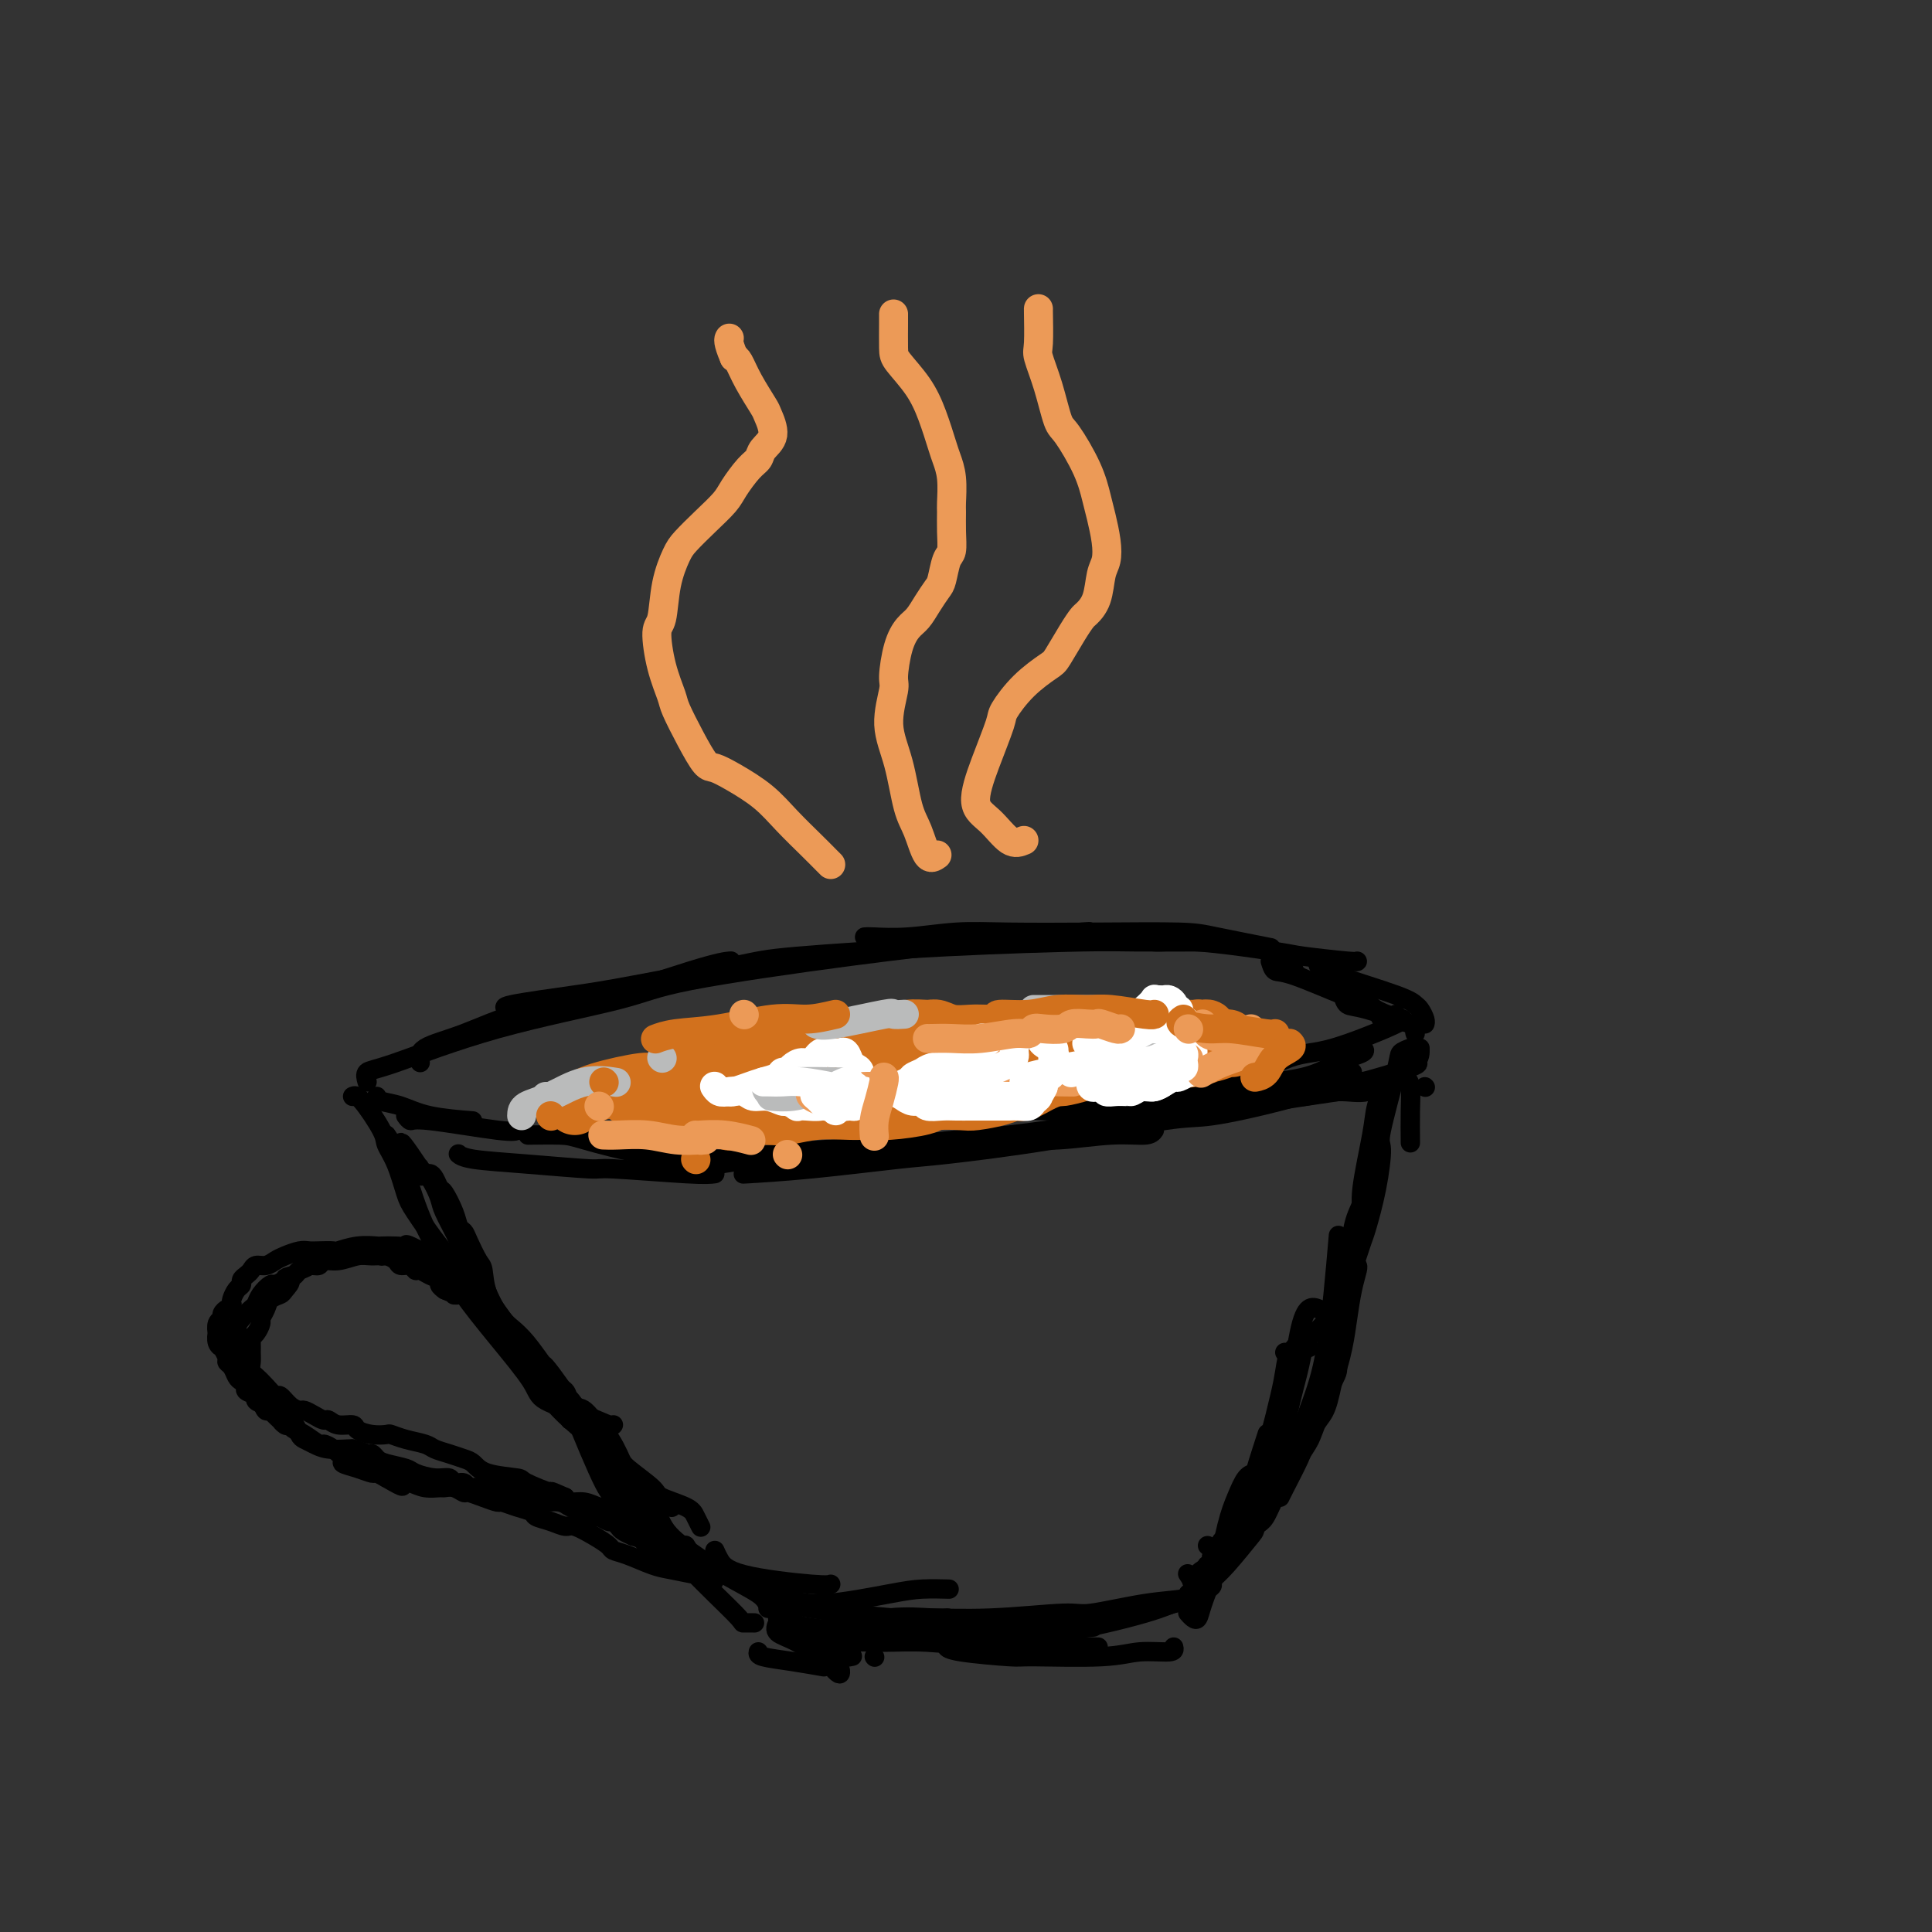 <svg viewBox='0 0 400 400' version='1.1' xmlns='http://www.w3.org/2000/svg' xmlns:xlink='http://www.w3.org/1999/xlink'><rect x="0" y="0" width="400" height="400" fill="#333333" stroke="none"/><g fill='none' stroke='#000000' stroke-width='4' stroke-linecap='round' stroke-linejoin='round'><path d='M87,220c-0.210,-1.047 -0.420,-2.095 1,-3c1.420,-0.905 4.468,-1.668 8,-3c3.532,-1.332 7.546,-3.233 11,-4c3.454,-0.767 6.349,-0.402 13,-2c6.651,-1.598 17.060,-5.161 23,-7c5.940,-1.839 7.411,-1.954 8,-2c0.589,-0.046 0.294,-0.023 0,0'/><path d='M76,224c-0.228,-0.789 -0.457,-1.577 0,-2c0.457,-0.423 1.599,-0.479 6,-2c4.401,-1.521 12.060,-4.505 21,-7c8.940,-2.495 19.162,-4.499 25,-6c5.838,-1.501 7.293,-2.497 15,-4c7.707,-1.503 21.664,-3.513 33,-5c11.336,-1.487 20.049,-2.450 25,-3c4.951,-0.550 6.141,-0.687 10,-1c3.859,-0.313 10.388,-0.804 13,-1c2.612,-0.196 1.306,-0.098 0,0'/><path d='M106,209c-1.265,-0.228 -2.529,-0.455 0,-1c2.529,-0.545 8.852,-1.406 13,-2c4.148,-0.594 6.122,-0.919 12,-2c5.878,-1.081 15.661,-2.917 21,-4c5.339,-1.083 6.235,-1.415 13,-2c6.765,-0.585 19.398,-1.425 31,-2c11.602,-0.575 22.172,-0.886 28,-1c5.828,-0.114 6.915,-0.031 11,0c4.085,0.031 11.167,0.009 14,0c2.833,-0.009 1.416,-0.004 0,0'/><path d='M179,194c0.297,-0.030 0.593,-0.061 2,0c1.407,0.061 3.923,0.212 7,0c3.077,-0.212 6.714,-0.787 10,-1c3.286,-0.213 6.220,-0.064 11,0c4.780,0.064 11.405,0.042 18,0c6.595,-0.042 13.159,-0.104 17,0c3.841,0.104 4.957,0.374 8,1c3.043,0.626 8.012,1.607 10,2c1.988,0.393 0.994,0.196 0,0'/><path d='M234,194c-0.415,-0.128 -0.830,-0.256 0,0c0.830,0.256 2.906,0.895 5,1c2.094,0.105 4.207,-0.326 9,0c4.793,0.326 12.265,1.408 16,2c3.735,0.592 3.733,0.695 6,1c2.267,0.305 6.803,0.813 9,1c2.197,0.187 2.056,0.053 2,0c-0.056,-0.053 -0.028,-0.027 0,0'/><path d='M263,199c0.261,0.852 0.521,1.704 1,2c0.479,0.296 1.176,0.037 4,1c2.824,0.963 7.776,3.147 10,4c2.224,0.853 1.720,0.373 3,1c1.280,0.627 4.345,2.361 6,3c1.655,0.639 1.902,0.183 2,0c0.098,-0.183 0.049,-0.091 0,0'/><path d='M278,206c0.235,0.817 0.469,1.634 1,2c0.531,0.366 1.358,0.280 4,1c2.642,0.720 7.100,2.244 9,3c1.900,0.756 1.242,0.742 1,1c-0.242,0.258 -0.069,0.788 0,1c0.069,0.212 0.035,0.106 0,0'/><path d='M267,199c0.386,0.710 0.773,1.420 1,2c0.227,0.580 0.296,1.031 3,2c2.704,0.969 8.044,2.456 11,4c2.956,1.544 3.526,3.147 4,4c0.474,0.853 0.850,0.958 1,1c0.150,0.042 0.075,0.021 0,0'/><path d='M273,199c-0.120,0.302 -0.240,0.605 0,1c0.240,0.395 0.838,0.883 4,2c3.162,1.117 8.886,2.863 12,4c3.114,1.137 3.619,1.664 4,2c0.381,0.336 0.638,0.482 1,1c0.362,0.518 0.828,1.409 1,2c0.172,0.591 0.049,0.883 0,1c-0.049,0.117 -0.025,0.058 0,0'/><path d='M294,217c0.027,1.021 0.053,2.043 -1,3c-1.053,0.957 -3.186,1.850 -5,3c-1.814,1.150 -3.309,2.557 -5,3c-1.691,0.443 -3.577,-0.077 -6,0c-2.423,0.077 -5.383,0.752 -7,1c-1.617,0.248 -1.891,0.071 -2,0c-0.109,-0.071 -0.055,-0.035 0,0'/><path d='M282,224c0.186,0.364 0.373,0.729 0,1c-0.373,0.271 -1.304,0.450 -5,1c-3.696,0.550 -10.157,1.472 -13,2c-2.843,0.528 -2.068,0.664 -4,1c-1.932,0.336 -6.569,0.874 -10,1c-3.431,0.126 -5.654,-0.158 -7,0c-1.346,0.158 -1.813,0.760 -2,1c-0.187,0.240 -0.093,0.120 0,0'/><path d='M280,222c-0.272,0.794 -0.544,1.589 -2,2c-1.456,0.411 -4.094,0.440 -7,1c-2.906,0.560 -6.078,1.653 -9,2c-2.922,0.347 -5.592,-0.051 -9,0c-3.408,0.051 -7.553,0.550 -11,1c-3.447,0.450 -6.197,0.852 -8,1c-1.803,0.148 -2.658,0.042 -3,0c-0.342,-0.042 -0.171,-0.021 0,0'/><path d='M289,211c1.275,-0.120 2.549,-0.239 0,1c-2.549,1.239 -8.922,3.838 -13,5c-4.078,1.162 -5.862,0.889 -9,2c-3.138,1.111 -7.629,3.608 -13,5c-5.371,1.392 -11.621,1.680 -15,2c-3.379,0.320 -3.885,0.673 -7,1c-3.115,0.327 -8.839,0.626 -12,1c-3.161,0.374 -3.760,0.821 -4,1c-0.240,0.179 -0.120,0.089 0,0'/><path d='M282,217c0.442,0.275 0.883,0.550 0,1c-0.883,0.450 -3.092,1.076 -5,2c-1.908,0.924 -3.516,2.146 -7,3c-3.484,0.854 -8.845,1.339 -14,2c-5.155,0.661 -10.103,1.497 -13,2c-2.897,0.503 -3.741,0.674 -8,1c-4.259,0.326 -11.931,0.807 -15,1c-3.069,0.193 -1.534,0.096 0,0'/><path d='M278,223c-0.711,0.290 -1.422,0.579 -2,1c-0.578,0.421 -1.021,0.972 -6,2c-4.979,1.028 -14.492,2.532 -19,3c-4.508,0.468 -4.010,-0.099 -9,0c-4.990,0.099 -15.467,0.863 -21,1c-5.533,0.137 -6.122,-0.355 -11,0c-4.878,0.355 -14.044,1.557 -19,2c-4.956,0.443 -5.702,0.127 -6,0c-0.298,-0.127 -0.149,-0.063 0,0'/><path d='M239,234c-0.329,0.455 -0.657,0.909 -2,1c-1.343,0.091 -3.699,-0.183 -7,0c-3.301,0.183 -7.545,0.821 -11,1c-3.455,0.179 -6.119,-0.102 -11,0c-4.881,0.102 -11.979,0.588 -19,1c-7.021,0.412 -13.964,0.750 -18,1c-4.036,0.250 -5.163,0.414 -9,1c-3.837,0.586 -10.382,1.596 -13,2c-2.618,0.404 -1.309,0.202 0,0'/><path d='M293,220c0.590,0.095 1.180,0.191 -1,1c-2.180,0.809 -7.129,2.333 -10,3c-2.871,0.667 -3.665,0.478 -6,1c-2.335,0.522 -6.211,1.755 -11,3c-4.789,1.245 -10.493,2.504 -14,3c-3.507,0.496 -4.819,0.231 -10,1c-5.181,0.769 -14.231,2.574 -23,4c-8.769,1.426 -17.259,2.473 -22,3c-4.741,0.527 -5.735,0.533 -10,1c-4.265,0.467 -11.802,1.395 -18,2c-6.198,0.605 -11.057,0.887 -13,1c-1.943,0.113 -0.972,0.056 0,0'/><path d='M291,221c0.133,0.241 0.266,0.483 0,1c-0.266,0.517 -0.932,1.310 -4,2c-3.068,0.690 -8.540,1.278 -14,2c-5.460,0.722 -10.910,1.579 -14,2c-3.090,0.421 -3.821,0.407 -8,1c-4.179,0.593 -11.806,1.794 -20,3c-8.194,1.206 -16.956,2.418 -22,3c-5.044,0.582 -6.369,0.534 -11,1c-4.631,0.466 -12.567,1.445 -20,2c-7.433,0.555 -14.364,0.685 -18,1c-3.636,0.315 -3.979,0.816 -7,1c-3.021,0.184 -8.720,0.053 -11,0c-2.280,-0.053 -1.140,-0.026 0,0'/><path d='M199,238c-0.126,-0.083 -0.252,-0.165 -1,0c-0.748,0.165 -2.118,0.579 -7,1c-4.882,0.421 -13.276,0.849 -20,1c-6.724,0.151 -11.779,0.026 -15,0c-3.221,-0.026 -4.608,0.045 -8,0c-3.392,-0.045 -8.787,-0.208 -14,-1c-5.213,-0.792 -10.243,-2.212 -13,-3c-2.757,-0.788 -3.242,-0.943 -5,-1c-1.758,-0.057 -4.788,-0.016 -6,0c-1.212,0.016 -0.606,0.008 0,0'/><path d='M148,243c-0.905,0.120 -1.811,0.240 -6,0c-4.189,-0.240 -11.662,-0.838 -15,-1c-3.338,-0.162 -2.541,0.114 -5,0c-2.459,-0.114 -8.175,-0.618 -13,-1c-4.825,-0.382 -8.761,-0.641 -11,-1c-2.239,-0.359 -2.783,-0.817 -3,-1c-0.217,-0.183 -0.109,-0.092 0,0'/><path d='M78,227c0.088,0.362 0.175,0.724 1,1c0.825,0.276 2.386,0.466 4,1c1.614,0.534 3.281,1.413 6,2c2.719,0.587 6.491,0.882 8,1c1.509,0.118 0.754,0.059 0,0'/><path d='M84,231c0.362,0.483 0.724,0.967 1,1c0.276,0.033 0.466,-0.383 4,0c3.534,0.383 10.413,1.565 14,2c3.587,0.435 3.882,0.124 4,0c0.118,-0.124 0.059,-0.062 0,0'/><path d='M295,225c0.000,0.000 0.100,0.100 0.1,0.1'/><path d='M291,223c0.423,0.458 0.845,0.917 1,2c0.155,1.083 0.042,2.792 0,5c-0.042,2.208 -0.012,4.917 0,6c0.012,1.083 0.006,0.542 0,0'/><path d='M292,217c-0.824,0.314 -1.648,0.629 -2,1c-0.352,0.371 -0.231,0.799 -1,4c-0.769,3.201 -2.430,9.174 -3,12c-0.570,2.826 -0.051,2.506 0,4c0.051,1.494 -0.365,4.804 -1,8c-0.635,3.196 -1.490,6.279 -2,8c-0.510,1.721 -0.676,2.079 -1,3c-0.324,0.921 -0.807,2.406 -1,3c-0.193,0.594 -0.097,0.297 0,0'/><path d='M287,224c-0.794,1.732 -1.588,3.463 -2,5c-0.412,1.537 -0.442,2.878 -1,6c-0.558,3.122 -1.646,8.025 -2,11c-0.354,2.975 0.024,4.024 0,5c-0.024,0.976 -0.450,1.880 -1,5c-0.550,3.120 -1.225,8.455 -2,12c-0.775,3.545 -1.650,5.298 -2,6c-0.350,0.702 -0.175,0.351 0,0'/><path d='M289,223c-0.214,0.412 -0.427,0.825 -1,2c-0.573,1.175 -1.504,3.113 -2,5c-0.496,1.887 -0.557,3.722 -1,7c-0.443,3.278 -1.267,7.999 -2,12c-0.733,4.001 -1.375,7.280 -2,9c-0.625,1.720 -1.232,1.879 -2,4c-0.768,2.121 -1.697,6.204 -3,9c-1.303,2.796 -2.980,4.304 -4,5c-1.020,0.696 -1.384,0.579 -2,1c-0.616,0.421 -1.485,1.381 -2,2c-0.515,0.619 -0.677,0.897 -1,1c-0.323,0.103 -0.807,0.029 -1,0c-0.193,-0.029 -0.097,-0.015 0,0'/><path d='M284,242c-0.361,0.370 -0.722,0.741 -1,2c-0.278,1.259 -0.473,3.407 -1,5c-0.527,1.593 -1.387,2.632 -2,6c-0.613,3.368 -0.978,9.064 -1,12c-0.022,2.936 0.299,3.112 0,5c-0.299,1.888 -1.219,5.487 -2,9c-0.781,3.513 -1.425,6.941 -2,9c-0.575,2.059 -1.082,2.748 -2,4c-0.918,1.252 -2.247,3.068 -3,4c-0.753,0.932 -0.929,0.981 -1,1c-0.071,0.019 -0.035,0.010 0,0'/><path d='M280,260c-0.342,0.293 -0.684,0.586 -1,1c-0.316,0.414 -0.608,0.950 -1,5c-0.392,4.050 -0.886,11.613 -1,15c-0.114,3.387 0.152,2.596 -1,5c-1.152,2.404 -3.720,8.003 -5,11c-1.280,2.997 -1.271,3.391 -2,5c-0.729,1.609 -2.196,4.433 -3,6c-0.804,1.567 -0.944,1.876 -1,2c-0.056,0.124 -0.028,0.062 0,0'/><path d='M281,262c0.088,0.117 0.176,0.233 0,1c-0.176,0.767 -0.615,2.184 -1,4c-0.385,1.816 -0.717,4.030 -1,6c-0.283,1.970 -0.516,3.695 -1,6c-0.484,2.305 -1.219,5.189 -3,9c-1.781,3.811 -4.607,8.549 -6,11c-1.393,2.451 -1.353,2.616 -2,4c-0.647,1.384 -1.982,3.988 -3,6c-1.018,2.012 -1.719,3.432 -2,4c-0.281,0.568 -0.140,0.284 0,0'/><path d='M273,271c-0.667,-0.252 -1.335,-0.504 -2,0c-0.665,0.504 -1.328,1.764 -2,5c-0.672,3.236 -1.354,8.447 -2,12c-0.646,3.553 -1.256,5.446 -2,7c-0.744,1.554 -1.622,2.767 -2,5c-0.378,2.233 -0.256,5.486 -1,8c-0.744,2.514 -2.356,4.290 -3,5c-0.644,0.710 -0.322,0.355 0,0'/><path d='M278,265c-0.307,-0.378 -0.615,-0.757 -1,0c-0.385,0.757 -0.849,2.649 -1,4c-0.151,1.351 0.010,2.162 0,5c-0.010,2.838 -0.191,7.702 -1,12c-0.809,4.298 -2.247,8.028 -3,10c-0.753,1.972 -0.823,2.185 -2,4c-1.177,1.815 -3.462,5.231 -5,8c-1.538,2.769 -2.330,4.889 -3,6c-0.670,1.111 -1.216,1.212 -2,2c-0.784,0.788 -1.804,2.264 -3,3c-1.196,0.736 -2.569,0.733 -3,1c-0.431,0.267 0.080,0.803 0,1c-0.080,0.197 -0.752,0.053 -1,0c-0.248,-0.053 -0.071,-0.015 0,0c0.071,0.015 0.035,0.008 0,0'/><path d='M277,257c0.091,-1.062 0.182,-2.124 0,0c-0.182,2.124 -0.638,7.436 -1,11c-0.362,3.564 -0.630,5.382 -1,8c-0.370,2.618 -0.842,6.036 -2,10c-1.158,3.964 -3.001,8.473 -4,11c-0.999,2.527 -1.153,3.072 -2,5c-0.847,1.928 -2.389,5.238 -4,8c-1.611,2.762 -3.293,4.975 -4,6c-0.707,1.025 -0.438,0.863 -1,1c-0.562,0.137 -1.955,0.573 -3,1c-1.045,0.427 -1.743,0.846 -2,1c-0.257,0.154 -0.073,0.044 0,0c0.073,-0.044 0.037,-0.022 0,0'/><path d='M269,280c-0.748,-0.361 -1.496,-0.721 -2,0c-0.504,0.721 -0.764,2.524 -1,4c-0.236,1.476 -0.448,2.624 -1,5c-0.552,2.376 -1.446,5.978 -2,8c-0.554,2.022 -0.770,2.464 -1,4c-0.230,1.536 -0.476,4.166 -1,6c-0.524,1.834 -1.327,2.872 -2,4c-0.673,1.128 -1.217,2.344 -2,4c-0.783,1.656 -1.804,3.750 -3,5c-1.196,1.250 -2.568,1.655 -3,2c-0.432,0.345 0.076,0.631 0,1c-0.076,0.369 -0.736,0.820 -1,1c-0.264,0.180 -0.132,0.090 0,0'/><path d='M271,279c-0.325,-0.391 -0.650,-0.782 -1,0c-0.350,0.782 -0.726,2.737 -1,4c-0.274,1.263 -0.448,1.833 -1,4c-0.552,2.167 -1.483,5.930 -2,8c-0.517,2.070 -0.621,2.448 -1,4c-0.379,1.552 -1.033,4.277 -2,7c-0.967,2.723 -2.248,5.445 -3,7c-0.752,1.555 -0.976,1.944 -2,3c-1.024,1.056 -2.849,2.780 -4,4c-1.151,1.220 -1.628,1.935 -2,2c-0.372,0.065 -0.639,-0.521 -1,-1c-0.361,-0.479 -0.818,-0.851 -1,-1c-0.182,-0.149 -0.091,-0.074 0,0'/><path d='M267,291c-0.240,-0.122 -0.481,-0.245 -1,1c-0.519,1.245 -1.318,3.856 -2,6c-0.682,2.144 -1.247,3.821 -2,7c-0.753,3.179 -1.692,7.860 -2,10c-0.308,2.140 0.016,1.739 -1,3c-1.016,1.261 -3.372,4.184 -5,6c-1.628,1.816 -2.527,2.525 -3,3c-0.473,0.475 -0.519,0.717 -1,1c-0.481,0.283 -1.396,0.606 -2,1c-0.604,0.394 -0.898,0.858 -1,1c-0.102,0.142 -0.014,-0.039 0,0c0.014,0.039 -0.048,0.299 0,0c0.048,-0.299 0.205,-1.157 0,-2c-0.205,-0.843 -0.773,-1.669 -1,-2c-0.227,-0.331 -0.114,-0.165 0,0'/><path d='M260,305c-0.664,0.080 -1.329,0.161 -2,1c-0.671,0.839 -1.349,2.437 -2,4c-0.651,1.563 -1.274,3.092 -2,6c-0.726,2.908 -1.556,7.197 -2,9c-0.444,1.803 -0.501,1.120 -1,2c-0.499,0.880 -1.440,3.321 -2,5c-0.560,1.679 -0.738,2.594 -1,3c-0.262,0.406 -0.609,0.302 -1,0c-0.391,-0.302 -0.826,-0.800 -1,-1c-0.174,-0.200 -0.087,-0.100 0,0'/><path d='M262,298c0.336,-1.029 0.672,-2.059 0,0c-0.672,2.059 -2.354,7.205 -3,10c-0.646,2.795 -0.258,3.239 -1,5c-0.742,1.761 -2.616,4.840 -4,7c-1.384,2.160 -2.280,3.402 -3,4c-0.720,0.598 -1.265,0.553 -2,1c-0.735,0.447 -1.661,1.388 -2,2c-0.339,0.612 -0.091,0.896 0,1c0.091,0.104 0.026,0.030 0,0c-0.026,-0.030 -0.013,-0.015 0,0'/><path d='M250,327c0.000,0.000 0.100,0.100 0.1,0.1'/><path d='M73,227c0.410,-0.187 0.820,-0.373 2,1c1.180,1.373 3.129,4.307 4,6c0.871,1.693 0.665,2.146 1,3c0.335,0.854 1.211,2.108 2,4c0.789,1.892 1.493,4.421 2,6c0.507,1.579 0.819,2.206 2,4c1.181,1.794 3.231,4.754 5,7c1.769,2.246 3.258,3.777 4,5c0.742,1.223 0.738,2.137 1,3c0.262,0.863 0.789,1.675 1,2c0.211,0.325 0.105,0.162 0,0'/><path d='M97,263c0.000,0.000 0.100,0.100 0.1,0.1'/><path d='M80,235c1.123,1.677 2.247,3.354 3,5c0.753,1.646 1.136,3.262 2,6c0.864,2.738 2.211,6.599 4,10c1.789,3.401 4.021,6.342 5,8c0.979,1.658 0.704,2.033 2,4c1.296,1.967 4.161,5.526 7,9c2.839,3.474 5.650,6.864 7,9c1.350,2.136 1.237,3.017 3,4c1.763,0.983 5.400,2.068 8,3c2.600,0.932 4.161,1.713 5,2c0.839,0.287 0.954,0.082 1,0c0.046,-0.082 0.023,-0.041 0,0'/><path d='M97,260c0.212,-0.496 0.425,-0.992 1,0c0.575,0.992 1.514,3.473 2,5c0.486,1.527 0.520,2.100 2,5c1.480,2.900 4.407,8.126 6,11c1.593,2.874 1.854,3.395 3,5c1.146,1.605 3.178,4.293 6,7c2.822,2.707 6.433,5.432 8,7c1.567,1.568 1.089,1.979 2,3c0.911,1.021 3.211,2.652 5,4c1.789,1.348 3.068,2.414 4,3c0.932,0.586 1.518,0.693 2,1c0.482,0.307 0.861,0.813 1,1c0.139,0.187 0.040,0.053 0,0c-0.040,-0.053 -0.020,-0.027 0,0'/><path d='M118,290c-0.111,-0.366 -0.223,-0.732 1,1c1.223,1.732 3.780,5.563 5,8c1.220,2.437 1.101,3.479 2,5c0.899,1.521 2.814,3.520 5,6c2.186,2.480 4.641,5.439 6,7c1.359,1.561 1.622,1.722 3,3c1.378,1.278 3.872,3.673 5,5c1.128,1.327 0.891,1.585 1,2c0.109,0.415 0.565,0.988 1,1c0.435,0.012 0.848,-0.535 1,-1c0.152,-0.465 0.043,-0.847 0,-1c-0.043,-0.153 -0.022,-0.076 0,0'/><path d='M115,287c0.786,0.266 1.572,0.532 2,1c0.428,0.468 0.499,1.137 2,5c1.501,3.863 4.431,10.921 6,14c1.569,3.079 1.775,2.180 3,4c1.225,1.820 3.467,6.358 6,9c2.533,2.642 5.356,3.387 7,4c1.644,0.613 2.108,1.092 3,2c0.892,0.908 2.211,2.243 4,4c1.789,1.757 4.048,3.935 5,5c0.952,1.065 0.595,1.017 1,1c0.405,-0.017 1.571,-0.005 2,0c0.429,0.005 0.123,0.001 0,0c-0.123,-0.001 -0.061,-0.001 0,0'/><path d='M131,311c-0.545,0.333 -1.090,0.667 -2,-1c-0.910,-1.667 -2.186,-5.333 -3,-8c-0.814,-2.667 -1.168,-4.333 -2,-6c-0.832,-1.667 -2.144,-3.333 -3,-4c-0.856,-0.667 -1.257,-0.335 -2,-1c-0.743,-0.665 -1.827,-2.328 -3,-4c-1.173,-1.672 -2.434,-3.352 -3,-4c-0.566,-0.648 -0.435,-0.265 -1,-1c-0.565,-0.735 -1.825,-2.589 -3,-4c-1.175,-1.411 -2.264,-2.378 -3,-3c-0.736,-0.622 -1.118,-0.898 -2,-2c-0.882,-1.102 -2.264,-3.031 -3,-5c-0.736,-1.969 -0.827,-3.979 -1,-5c-0.173,-1.021 -0.426,-1.051 -1,-2c-0.574,-0.949 -1.467,-2.815 -2,-4c-0.533,-1.185 -0.706,-1.689 -1,-2c-0.294,-0.311 -0.709,-0.430 -1,-1c-0.291,-0.570 -0.459,-1.593 -1,-3c-0.541,-1.407 -1.454,-3.199 -2,-4c-0.546,-0.801 -0.724,-0.611 -1,-1c-0.276,-0.389 -0.648,-1.358 -1,-2c-0.352,-0.642 -0.683,-0.957 -1,-1c-0.317,-0.043 -0.621,0.184 -1,0c-0.379,-0.184 -0.833,-0.780 -1,-1c-0.167,-0.220 -0.048,-0.063 0,0c0.048,0.063 0.024,0.031 0,0'/><path d='M87,242c-7.100,-10.679 -2.852,-2.876 -1,0c1.852,2.876 1.306,0.826 1,0c-0.306,-0.826 -0.374,-0.427 0,0c0.374,0.427 1.189,0.883 2,2c0.811,1.117 1.618,2.893 2,4c0.382,1.107 0.338,1.543 1,3c0.662,1.457 2.030,3.934 3,6c0.970,2.066 1.544,3.720 2,5c0.456,1.280 0.795,2.188 2,4c1.205,1.812 3.275,4.530 5,7c1.725,2.470 3.103,4.692 4,6c0.897,1.308 1.313,1.701 2,3c0.687,1.299 1.645,3.503 3,5c1.355,1.497 3.108,2.286 4,3c0.892,0.714 0.922,1.354 2,2c1.078,0.646 3.202,1.300 5,3c1.798,1.700 3.269,4.448 4,6c0.731,1.552 0.720,1.910 2,3c1.280,1.090 3.849,2.912 5,4c1.151,1.088 0.883,1.441 2,2c1.117,0.559 3.619,1.325 5,2c1.381,0.675 1.641,1.259 2,2c0.359,0.741 0.817,1.640 1,2c0.183,0.360 0.092,0.180 0,0'/><path d='M118,294c1.027,-0.015 2.053,-0.030 3,1c0.947,1.030 1.813,3.106 3,5c1.187,1.894 2.695,3.606 4,6c1.305,2.394 2.406,5.471 4,8c1.594,2.529 3.682,4.509 6,6c2.318,1.491 4.865,2.494 6,3c1.135,0.506 0.858,0.514 2,1c1.142,0.486 3.704,1.451 5,2c1.296,0.549 1.327,0.683 2,1c0.673,0.317 1.989,0.816 3,1c1.011,0.184 1.717,0.053 2,0c0.283,-0.053 0.141,-0.026 0,0'/><path d='M126,302c0.613,-0.341 1.226,-0.682 2,0c0.774,0.682 1.708,2.387 3,4c1.292,1.613 2.942,3.135 4,5c1.058,1.865 1.525,4.072 3,6c1.475,1.928 3.960,3.578 6,5c2.040,1.422 3.635,2.616 6,4c2.365,1.384 5.499,2.959 7,4c1.501,1.041 1.369,1.547 2,2c0.631,0.453 2.025,0.853 3,1c0.975,0.147 1.532,0.039 2,0c0.468,-0.039 0.848,-0.011 1,0c0.152,0.011 0.076,0.006 0,0'/><path d='M148,321c0.249,0.566 0.498,1.132 1,2c0.502,0.868 1.258,2.037 5,3c3.742,0.963 10.469,1.721 14,2c3.531,0.279 3.866,0.080 4,0c0.134,-0.080 0.067,-0.040 0,0'/><path d='M155,327c0.315,0.663 0.630,1.326 2,2c1.370,0.674 3.793,1.357 6,2c2.207,0.643 4.196,1.244 8,1c3.804,-0.244 9.422,-1.333 13,-2c3.578,-0.667 5.117,-0.910 7,-1c1.883,-0.090 4.109,-0.026 5,0c0.891,0.026 0.445,0.013 0,0'/><path d='M168,341c-0.065,0.115 -0.129,0.231 1,0c1.129,-0.231 3.452,-0.808 6,-1c2.548,-0.192 5.321,0.001 8,0c2.679,-0.001 5.265,-0.196 9,0c3.735,0.196 8.620,0.785 14,1c5.380,0.215 11.256,0.058 15,0c3.744,-0.058 5.355,-0.017 6,0c0.645,0.017 0.322,0.008 0,0'/><path d='M243,341c0.122,0.453 0.245,0.907 -1,1c-1.245,0.093 -3.857,-0.174 -6,0c-2.143,0.174 -3.818,0.789 -8,1c-4.182,0.211 -10.872,0.018 -14,0c-3.128,-0.018 -2.694,0.140 -5,0c-2.306,-0.140 -7.352,-0.576 -10,-1c-2.648,-0.424 -2.900,-0.835 -3,-1c-0.100,-0.165 -0.050,-0.082 0,0'/><path d='M181,343c0.000,0.000 0.100,0.100 0.1,0.1'/><path d='M251,328c0.019,0.257 0.039,0.514 -1,1c-1.039,0.486 -3.136,1.203 -5,2c-1.864,0.797 -3.493,1.676 -8,3c-4.507,1.324 -11.890,3.093 -18,4c-6.110,0.907 -10.947,0.951 -14,1c-3.053,0.049 -4.321,0.104 -7,0c-2.679,-0.104 -6.770,-0.368 -10,-1c-3.230,-0.632 -5.600,-1.632 -7,-2c-1.400,-0.368 -1.828,-0.105 -2,0c-0.172,0.105 -0.086,0.053 0,0'/><path d='M161,329c0.222,0.680 0.444,1.360 1,2c0.556,0.640 1.444,1.239 6,2c4.556,0.761 12.778,1.684 17,2c4.222,0.316 4.443,0.025 7,0c2.557,-0.025 7.449,0.215 13,0c5.551,-0.215 11.760,-0.884 15,-1c3.240,-0.116 3.512,0.323 6,0c2.488,-0.323 7.192,-1.407 11,-2c3.808,-0.593 6.719,-0.696 8,-1c1.281,-0.304 0.930,-0.810 1,-1c0.070,-0.190 0.560,-0.063 1,0c0.440,0.063 0.830,0.063 1,0c0.170,-0.063 0.120,-0.188 0,0c-0.120,0.188 -0.311,0.687 -1,1c-0.689,0.313 -1.878,0.438 -4,1c-2.122,0.562 -5.178,1.562 -7,2c-1.822,0.438 -2.410,0.313 -5,1c-2.590,0.687 -7.183,2.184 -13,3c-5.817,0.816 -12.858,0.951 -17,1c-4.142,0.049 -5.384,0.013 -9,0c-3.616,-0.013 -9.604,-0.004 -12,0c-2.396,0.004 -1.198,0.002 0,0'/><path d='M161,336c-0.311,0.710 -0.622,1.419 0,2c0.622,0.581 2.177,1.032 4,2c1.823,0.968 3.914,2.453 6,3c2.086,0.547 4.167,0.156 5,0c0.833,-0.156 0.416,-0.078 0,0'/><path d='M157,342c-0.077,0.339 -0.155,0.679 1,1c1.155,0.321 3.542,0.625 6,1c2.458,0.375 4.988,0.821 6,1c1.012,0.179 0.506,0.089 0,0'/><path d='M94,264c-0.373,-0.823 -0.745,-1.646 -1,-2c-0.255,-0.354 -0.391,-0.238 -2,-1c-1.609,-0.762 -4.691,-2.400 -6,-3c-1.309,-0.600 -0.845,-0.162 -1,0c-0.155,0.162 -0.928,0.047 -2,0c-1.072,-0.047 -2.442,-0.027 -3,0c-0.558,0.027 -0.303,0.060 -1,0c-0.697,-0.060 -2.347,-0.212 -4,0c-1.653,0.212 -3.309,0.788 -4,1c-0.691,0.212 -0.415,0.060 -1,0c-0.585,-0.060 -2.029,-0.027 -3,0c-0.971,0.027 -1.467,0.050 -2,0c-0.533,-0.050 -1.102,-0.172 -2,0c-0.898,0.172 -2.124,0.637 -3,1c-0.876,0.363 -1.400,0.622 -2,1c-0.600,0.378 -1.275,0.875 -2,1c-0.725,0.125 -1.500,-0.121 -2,0c-0.500,0.121 -0.725,0.609 -1,1c-0.275,0.391 -0.599,0.686 -1,1c-0.401,0.314 -0.878,0.648 -1,1c-0.122,0.352 0.112,0.723 0,1c-0.112,0.277 -0.569,0.459 -1,1c-0.431,0.541 -0.838,1.440 -1,2c-0.162,0.560 -0.081,0.780 0,1'/><path d='M48,270c-0.780,1.263 -0.731,0.921 -1,1c-0.269,0.079 -0.856,0.580 -1,1c-0.144,0.420 0.157,0.760 0,1c-0.157,0.240 -0.770,0.380 -1,1c-0.230,0.620 -0.077,1.719 0,2c0.077,0.281 0.077,-0.258 0,0c-0.077,0.258 -0.232,1.312 0,2c0.232,0.688 0.850,1.009 1,1c0.150,-0.009 -0.167,-0.350 0,0c0.167,0.350 0.818,1.389 1,2c0.182,0.611 -0.105,0.794 0,1c0.105,0.206 0.600,0.436 1,1c0.400,0.564 0.704,1.460 1,2c0.296,0.540 0.585,0.722 1,1c0.415,0.278 0.955,0.652 1,1c0.045,0.348 -0.407,0.669 0,1c0.407,0.331 1.672,0.671 2,1c0.328,0.329 -0.281,0.648 0,1c0.281,0.352 1.451,0.739 2,1c0.549,0.261 0.476,0.396 1,1c0.524,0.604 1.646,1.677 2,2c0.354,0.323 -0.060,-0.103 0,0c0.060,0.103 0.593,0.734 1,1c0.407,0.266 0.689,0.165 1,0c0.311,-0.165 0.651,-0.394 1,0c0.349,0.394 0.706,1.412 1,2c0.294,0.588 0.523,0.746 1,1c0.477,0.254 1.200,0.604 2,1c0.800,0.396 1.677,0.837 3,1c1.323,0.163 3.092,0.046 4,0c0.908,-0.046 0.954,-0.023 1,0'/><path d='M73,300c2.178,0.549 2.622,0.921 3,1c0.378,0.079 0.690,-0.134 1,0c0.310,0.134 0.617,0.614 1,1c0.383,0.386 0.842,0.677 2,1c1.158,0.323 3.016,0.679 4,1c0.984,0.321 1.094,0.607 2,1c0.906,0.393 2.610,0.894 4,1c1.390,0.106 2.468,-0.183 3,0c0.532,0.183 0.517,0.837 1,1c0.483,0.163 1.462,-0.166 2,0c0.538,0.166 0.633,0.828 1,1c0.367,0.172 1.005,-0.146 2,0c0.995,0.146 2.346,0.756 3,1c0.654,0.244 0.612,0.122 1,0c0.388,-0.122 1.207,-0.243 2,0c0.793,0.243 1.559,0.850 2,1c0.441,0.150 0.559,-0.157 1,0c0.441,0.157 1.207,0.778 2,1c0.793,0.222 1.612,0.045 2,0c0.388,-0.045 0.344,0.043 1,0c0.656,-0.043 2.011,-0.218 3,0c0.989,0.218 1.612,0.828 2,1c0.388,0.172 0.542,-0.093 1,0c0.458,0.093 1.222,0.546 2,1c0.778,0.454 1.571,0.909 2,1c0.429,0.091 0.496,-0.183 1,0c0.504,0.183 1.447,0.822 2,1c0.553,0.178 0.715,-0.107 1,0c0.285,0.107 0.692,0.606 1,1c0.308,0.394 0.517,0.684 1,1c0.483,0.316 1.242,0.658 2,1'/><path d='M131,318c9.107,2.797 2.874,0.788 1,0c-1.874,-0.788 0.611,-0.356 2,0c1.389,0.356 1.683,0.635 2,1c0.317,0.365 0.658,0.816 1,1c0.342,0.184 0.684,0.102 1,0c0.316,-0.102 0.606,-0.225 1,0c0.394,0.225 0.893,0.796 1,1c0.107,0.204 -0.178,0.039 0,0c0.178,-0.039 0.817,0.046 1,0c0.183,-0.046 -0.091,-0.224 0,0c0.091,0.224 0.546,0.849 1,1c0.454,0.151 0.906,-0.174 1,0c0.094,0.174 -0.170,0.846 0,1c0.170,0.154 0.775,-0.209 1,0c0.225,0.209 0.071,0.990 0,1c-0.071,0.010 -0.059,-0.752 0,-1c0.059,-0.248 0.165,0.019 0,0c-0.165,-0.019 -0.601,-0.324 -1,-1c-0.399,-0.676 -0.763,-1.724 -1,-2c-0.237,-0.276 -0.349,0.221 -1,0c-0.651,-0.221 -1.841,-1.159 -3,-2c-1.159,-0.841 -2.288,-1.583 -3,-2c-0.712,-0.417 -1.008,-0.508 -2,-1c-0.992,-0.492 -2.679,-1.385 -4,-2c-1.321,-0.615 -2.277,-0.952 -3,-1c-0.723,-0.048 -1.214,0.193 -2,0c-0.786,-0.193 -1.865,-0.821 -3,-1c-1.135,-0.179 -2.324,0.092 -3,0c-0.676,-0.092 -0.838,-0.546 -1,-1'/><path d='M117,310c-4.408,-1.976 -2.427,-0.914 -3,-1c-0.573,-0.086 -3.700,-1.318 -5,-2c-1.300,-0.682 -0.774,-0.813 -2,-1c-1.226,-0.187 -4.205,-0.431 -6,-1c-1.795,-0.569 -2.404,-1.462 -3,-2c-0.596,-0.538 -1.177,-0.721 -2,-1c-0.823,-0.279 -1.888,-0.653 -3,-1c-1.112,-0.347 -2.271,-0.668 -3,-1c-0.729,-0.332 -1.027,-0.677 -2,-1c-0.973,-0.323 -2.622,-0.625 -4,-1c-1.378,-0.375 -2.486,-0.822 -3,-1c-0.514,-0.178 -0.434,-0.085 -1,0c-0.566,0.085 -1.777,0.162 -3,0c-1.223,-0.162 -2.460,-0.565 -3,-1c-0.540,-0.435 -0.385,-0.904 -1,-1c-0.615,-0.096 -2.000,0.181 -3,0c-1.000,-0.181 -1.615,-0.818 -2,-1c-0.385,-0.182 -0.540,0.093 -1,0c-0.460,-0.093 -1.227,-0.555 -2,-1c-0.773,-0.445 -1.554,-0.874 -2,-1c-0.446,-0.126 -0.556,0.052 -1,0c-0.444,-0.052 -1.222,-0.332 -2,-1c-0.778,-0.668 -1.556,-1.722 -2,-2c-0.444,-0.278 -0.552,0.221 -1,0c-0.448,-0.221 -1.234,-1.162 -2,-2c-0.766,-0.838 -1.511,-1.572 -2,-2c-0.489,-0.428 -0.722,-0.551 -1,-1c-0.278,-0.449 -0.600,-1.223 -1,-2c-0.400,-0.777 -0.877,-1.555 -1,-2c-0.123,-0.445 0.108,-0.556 0,-1c-0.108,-0.444 -0.554,-1.222 -1,-2'/><path d='M49,277c-1.693,-2.356 -0.426,-1.246 0,-1c0.426,0.246 0.011,-0.370 0,-1c-0.011,-0.630 0.382,-1.273 1,-2c0.618,-0.727 1.460,-1.539 2,-2c0.540,-0.461 0.777,-0.571 1,-1c0.223,-0.429 0.431,-1.175 1,-2c0.569,-0.825 1.500,-1.727 2,-2c0.500,-0.273 0.571,0.083 1,0c0.429,-0.083 1.217,-0.604 2,-1c0.783,-0.396 1.560,-0.665 2,-1c0.440,-0.335 0.543,-0.734 1,-1c0.457,-0.266 1.268,-0.397 2,-1c0.732,-0.603 1.386,-1.678 2,-2c0.614,-0.322 1.189,0.110 2,0c0.811,-0.110 1.857,-0.763 3,-1c1.143,-0.237 2.383,-0.060 3,0c0.617,0.060 0.612,0.001 1,0c0.388,-0.001 1.169,0.055 2,0c0.831,-0.055 1.713,-0.221 2,0c0.287,0.221 -0.022,0.829 0,1c0.022,0.171 0.373,-0.094 1,0c0.627,0.094 1.529,0.546 2,1c0.471,0.454 0.510,0.909 1,1c0.490,0.091 1.432,-0.183 2,0c0.568,0.183 0.764,0.822 1,1c0.236,0.178 0.512,-0.106 1,0c0.488,0.106 1.189,0.603 2,1c0.811,0.397 1.733,0.694 2,1c0.267,0.306 -0.120,0.621 0,1c0.120,0.379 0.749,0.823 1,1c0.251,0.177 0.126,0.089 0,0'/><path d='M92,267c2.547,1.238 1.413,0.332 1,0c-0.413,-0.332 -0.107,-0.089 0,0c0.107,0.089 0.015,0.023 0,0c-0.015,-0.023 0.049,-0.002 0,0c-0.049,0.002 -0.209,-0.013 0,0c0.209,0.013 0.787,0.056 1,0c0.213,-0.056 0.061,-0.210 0,0c-0.061,0.210 -0.030,0.784 0,1c0.030,0.216 0.058,0.074 0,0c-0.058,-0.074 -0.201,-0.079 0,0c0.201,0.079 0.745,0.243 1,0c0.255,-0.243 0.220,-0.891 0,-1c-0.220,-0.109 -0.626,0.322 -1,0c-0.374,-0.322 -0.717,-1.395 -1,-2c-0.283,-0.605 -0.508,-0.740 -1,-1c-0.492,-0.260 -1.251,-0.644 -2,-1c-0.749,-0.356 -1.487,-0.685 -2,-1c-0.513,-0.315 -0.801,-0.616 -2,-1c-1.199,-0.384 -3.309,-0.850 -5,-1c-1.691,-0.150 -2.963,0.016 -4,0c-1.037,-0.016 -1.839,-0.215 -3,0c-1.161,0.215 -2.682,0.845 -4,1c-1.318,0.155 -2.433,-0.166 -3,0c-0.567,0.166 -0.585,0.818 -1,1c-0.415,0.182 -1.227,-0.105 -2,0c-0.773,0.105 -1.507,0.601 -2,1c-0.493,0.399 -0.747,0.699 -1,1'/><path d='M61,264c-3.268,0.738 -1.439,0.582 -1,1c0.439,0.418 -0.513,1.411 -1,2c-0.487,0.589 -0.508,0.773 -1,1c-0.492,0.227 -1.455,0.498 -2,1c-0.545,0.502 -0.672,1.234 -1,2c-0.328,0.766 -0.859,1.566 -1,2c-0.141,0.434 0.106,0.500 0,1c-0.106,0.500 -0.564,1.433 -1,2c-0.436,0.567 -0.850,0.770 -1,1c-0.150,0.230 -0.036,0.489 0,1c0.036,0.511 -0.005,1.274 0,2c0.005,0.726 0.057,1.415 0,2c-0.057,0.585 -0.222,1.064 0,2c0.222,0.936 0.832,2.327 1,3c0.168,0.673 -0.107,0.627 0,1c0.107,0.373 0.596,1.164 1,2c0.404,0.836 0.724,1.716 1,2c0.276,0.284 0.510,-0.027 1,0c0.490,0.027 1.238,0.393 2,1c0.762,0.607 1.537,1.454 2,2c0.463,0.546 0.613,0.789 1,1c0.387,0.211 1.012,0.389 2,1c0.988,0.611 2.339,1.655 3,2c0.661,0.345 0.630,-0.010 1,0c0.370,0.010 1.139,0.385 2,1c0.861,0.615 1.812,1.471 2,2c0.188,0.529 -0.389,0.733 0,1c0.389,0.267 1.743,0.597 3,1c1.257,0.403 2.415,0.878 3,1c0.585,0.122 0.596,-0.108 1,0c0.404,0.108 1.202,0.554 2,1'/><path d='M80,306c4.617,2.718 3.159,1.513 3,1c-0.159,-0.513 0.982,-0.335 2,0c1.018,0.335 1.912,0.826 3,1c1.088,0.174 2.370,0.032 3,0c0.630,-0.032 0.608,0.047 1,0c0.392,-0.047 1.198,-0.219 2,0c0.802,0.219 1.600,0.828 2,1c0.400,0.172 0.403,-0.095 1,0c0.597,0.095 1.789,0.550 3,1c1.211,0.450 2.441,0.894 3,1c0.559,0.106 0.445,-0.127 1,0c0.555,0.127 1.777,0.612 3,1c1.223,0.388 2.447,0.677 3,1c0.553,0.323 0.433,0.681 1,1c0.567,0.319 1.819,0.600 3,1c1.181,0.400 2.290,0.919 3,1c0.710,0.081 1.020,-0.278 2,0c0.980,0.278 2.629,1.191 4,2c1.371,0.809 2.465,1.512 3,2c0.535,0.488 0.512,0.761 1,1c0.488,0.239 1.487,0.442 3,1c1.513,0.558 3.540,1.469 5,2c1.460,0.531 2.355,0.681 4,1c1.645,0.319 4.042,0.805 5,1c0.958,0.195 0.479,0.097 0,0'/><path d='M159,333c0.053,-0.267 0.105,-0.534 1,0c0.895,0.534 2.632,1.870 4,3c1.368,1.130 2.367,2.056 4,4c1.633,1.944 3.901,4.908 5,6c1.099,1.092 1.028,0.312 1,0c-0.028,-0.312 -0.014,-0.156 0,0'/><path d='M161,335c0.398,0.326 0.795,0.651 2,1c1.205,0.349 3.216,0.720 5,1c1.784,0.280 3.340,0.467 6,0c2.660,-0.467 6.424,-1.589 10,-2c3.576,-0.411 6.963,-0.111 9,0c2.037,0.111 2.725,0.032 3,0c0.275,-0.032 0.138,-0.016 0,0'/><path d='M175,339c0.267,0.009 0.534,0.017 1,0c0.466,-0.017 1.132,-0.061 5,0c3.868,0.061 10.937,0.226 16,0c5.063,-0.226 8.120,-0.844 10,-1c1.880,-0.156 2.583,0.150 6,0c3.417,-0.150 9.548,-0.757 12,-1c2.452,-0.243 1.226,-0.121 0,0'/></g>
<g fill='none' stroke='#D2711D' stroke-width='12' stroke-linecap='round' stroke-linejoin='round'><path d='M119,229c0.229,-0.261 0.459,-0.521 1,-1c0.541,-0.479 1.395,-1.176 4,-2c2.605,-0.824 6.963,-1.775 9,-2c2.037,-0.225 1.755,0.277 3,0c1.245,-0.277 4.018,-1.331 6,-2c1.982,-0.669 3.173,-0.953 4,-1c0.827,-0.047 1.290,0.141 2,0c0.710,-0.141 1.668,-0.612 3,-1c1.332,-0.388 3.038,-0.693 4,-1c0.962,-0.307 1.179,-0.617 2,-1c0.821,-0.383 2.244,-0.839 4,-1c1.756,-0.161 3.844,-0.028 5,0c1.156,0.028 1.381,-0.048 2,0c0.619,0.048 1.632,0.219 3,0c1.368,-0.219 3.090,-0.828 4,-1c0.910,-0.172 1.008,0.094 2,0c0.992,-0.094 2.878,-0.547 4,-1c1.122,-0.453 1.479,-0.907 2,-1c0.521,-0.093 1.205,0.175 2,0c0.795,-0.175 1.701,-0.793 3,-1c1.299,-0.207 2.993,-0.003 4,0c1.007,0.003 1.328,-0.195 2,0c0.672,0.195 1.696,0.784 3,1c1.304,0.216 2.890,0.058 4,0c1.110,-0.058 1.746,-0.017 3,0c1.254,0.017 3.127,0.008 5,0'/><path d='M209,214c8.259,-0.691 4.907,-0.917 4,-1c-0.907,-0.083 0.630,-0.022 2,0c1.370,0.022 2.573,0.006 4,0c1.427,-0.006 3.078,-0.002 4,0c0.922,0.002 1.113,0.000 2,0c0.887,-0.000 2.468,-0.000 4,0c1.532,0.000 3.015,0.000 4,0c0.985,-0.000 1.471,-0.000 2,0c0.529,0.000 1.102,-0.000 2,0c0.898,0.000 2.121,0.000 3,0c0.879,-0.000 1.415,-0.000 2,0c0.585,0.000 1.218,0.000 2,0c0.782,-0.000 1.712,-0.001 2,0c0.288,0.001 -0.067,0.004 0,0c0.067,-0.004 0.554,-0.014 1,0c0.446,0.014 0.851,0.052 1,0c0.149,-0.052 0.043,-0.196 0,0c-0.043,0.196 -0.022,0.731 0,1c0.022,0.269 0.044,0.272 0,0c-0.044,-0.272 -0.155,-0.819 0,-1c0.155,-0.181 0.578,0.004 1,0c0.422,-0.004 0.845,-0.197 1,0c0.155,0.197 0.042,0.785 0,1c-0.042,0.215 -0.012,0.057 0,0c0.012,-0.057 0.006,-0.012 0,0c-0.006,0.012 -0.012,-0.007 0,0c0.012,0.007 0.042,0.040 0,0c-0.042,-0.040 -0.155,-0.154 0,0c0.155,0.154 0.577,0.577 1,1'/><path d='M251,215c6.485,0.094 1.698,-0.170 0,0c-1.698,0.170 -0.306,0.773 0,1c0.306,0.227 -0.475,0.079 -1,0c-0.525,-0.079 -0.794,-0.087 -1,0c-0.206,0.087 -0.349,0.271 -1,0c-0.651,-0.271 -1.810,-0.997 -3,-1c-1.190,-0.003 -2.411,0.717 -3,1c-0.589,0.283 -0.546,0.127 -1,0c-0.454,-0.127 -1.406,-0.227 -2,0c-0.594,0.227 -0.830,0.779 -1,1c-0.170,0.221 -0.274,0.111 -1,0c-0.726,-0.111 -2.075,-0.222 -3,0c-0.925,0.222 -1.425,0.778 -2,1c-0.575,0.222 -1.226,0.111 -2,0c-0.774,-0.111 -1.670,-0.222 -3,0c-1.330,0.222 -3.092,0.777 -4,1c-0.908,0.223 -0.961,0.112 -2,0c-1.039,-0.112 -3.063,-0.226 -5,0c-1.937,0.226 -3.788,0.794 -5,1c-1.212,0.206 -1.785,0.052 -3,0c-1.215,-0.052 -3.071,-0.001 -5,0c-1.929,0.001 -3.930,-0.048 -5,0c-1.070,0.048 -1.209,0.194 -2,0c-0.791,-0.194 -2.234,-0.729 -4,-1c-1.766,-0.271 -3.855,-0.279 -5,0c-1.145,0.279 -1.347,0.844 -2,1c-0.653,0.156 -1.758,-0.098 -3,0c-1.242,0.098 -2.621,0.549 -4,1'/><path d='M178,221c-11.518,1.094 -3.814,0.828 -2,1c1.814,0.172 -2.264,0.782 -5,1c-2.736,0.218 -4.131,0.044 -5,0c-0.869,-0.044 -1.212,0.041 -2,0c-0.788,-0.041 -2.021,-0.207 -4,0c-1.979,0.207 -4.704,0.788 -6,1c-1.296,0.212 -1.164,0.057 -2,0c-0.836,-0.057 -2.641,-0.015 -4,0c-1.359,0.015 -2.271,0.003 -3,0c-0.729,-0.003 -1.274,0.003 -2,0c-0.726,-0.003 -1.633,-0.015 -3,0c-1.367,0.015 -3.193,0.055 -4,0c-0.807,-0.055 -0.594,-0.207 -1,0c-0.406,0.207 -1.429,0.774 -2,1c-0.571,0.226 -0.690,0.112 -1,0c-0.310,-0.112 -0.813,-0.223 -1,0c-0.187,0.223 -0.059,0.778 0,1c0.059,0.222 0.049,0.110 0,0c-0.049,-0.110 -0.137,-0.217 0,0c0.137,0.217 0.498,0.758 1,1c0.502,0.242 1.144,0.185 1,0c-0.144,-0.185 -1.073,-0.498 1,0c2.073,0.498 7.150,1.808 10,2c2.850,0.192 3.474,-0.733 4,-1c0.526,-0.267 0.956,0.124 2,0c1.044,-0.124 2.704,-0.764 4,-1c1.296,-0.236 2.227,-0.067 3,0c0.773,0.067 1.386,0.034 2,0'/><path d='M159,227c3.577,-0.099 5.018,0.653 6,1c0.982,0.347 1.504,0.289 2,0c0.496,-0.289 0.964,-0.810 2,-1c1.036,-0.190 2.639,-0.051 4,0c1.361,0.051 2.481,0.014 3,0c0.519,-0.014 0.436,-0.004 1,0c0.564,0.004 1.775,0.001 3,0c1.225,-0.001 2.464,-0.001 3,0c0.536,0.001 0.370,0.001 1,0c0.630,-0.001 2.056,-0.004 3,0c0.944,0.004 1.404,0.015 2,0c0.596,-0.015 1.326,-0.057 2,0c0.674,0.057 1.292,0.212 2,0c0.708,-0.212 1.507,-0.793 2,-1c0.493,-0.207 0.679,-0.042 1,0c0.321,0.042 0.778,-0.041 2,0c1.222,0.041 3.208,0.204 4,0c0.792,-0.204 0.388,-0.775 1,-1c0.612,-0.225 2.240,-0.103 3,0c0.760,0.103 0.651,0.186 1,0c0.349,-0.186 1.156,-0.641 2,-1c0.844,-0.359 1.726,-0.622 3,-1c1.274,-0.378 2.941,-0.872 4,-1c1.059,-0.128 1.508,0.109 2,0c0.492,-0.109 1.025,-0.565 2,-1c0.975,-0.435 2.393,-0.849 3,-1c0.607,-0.151 0.403,-0.041 1,0c0.597,0.041 1.995,0.011 3,0c1.005,-0.011 1.617,-0.003 2,0c0.383,0.003 0.538,0.001 1,0c0.462,-0.001 1.231,-0.000 2,0'/><path d='M232,220c4.996,-1.090 2.487,-0.814 2,-1c-0.487,-0.186 1.049,-0.833 2,-1c0.951,-0.167 1.316,0.148 2,0c0.684,-0.148 1.686,-0.757 2,-1c0.314,-0.243 -0.060,-0.120 0,0c0.060,0.120 0.553,0.236 1,0c0.447,-0.236 0.848,-0.825 1,-1c0.152,-0.175 0.054,0.064 0,0c-0.054,-0.064 -0.064,-0.431 -1,0c-0.936,0.431 -2.798,1.660 -4,2c-1.202,0.340 -1.746,-0.211 -3,0c-1.254,0.211 -3.219,1.183 -5,2c-1.781,0.817 -3.377,1.481 -5,2c-1.623,0.519 -3.274,0.895 -4,1c-0.726,0.105 -0.527,-0.060 -1,0c-0.473,0.060 -1.618,0.345 -3,1c-1.382,0.655 -3.000,1.678 -4,2c-1.000,0.322 -1.382,-0.058 -2,0c-0.618,0.058 -1.474,0.554 -3,1c-1.526,0.446 -3.723,0.841 -5,1c-1.277,0.159 -1.634,0.081 -3,0c-1.366,-0.081 -3.741,-0.165 -5,0c-1.259,0.165 -1.402,0.579 -3,1c-1.598,0.421 -4.650,0.849 -7,1c-2.350,0.151 -3.997,0.027 -5,0c-1.003,-0.027 -1.362,0.044 -3,0c-1.638,-0.044 -4.556,-0.204 -7,0c-2.444,0.204 -4.412,0.773 -6,1c-1.588,0.227 -2.794,0.114 -4,0'/><path d='M159,231c-7.099,0.408 -3.345,-0.073 -3,0c0.345,0.073 -2.719,0.699 -4,1c-1.281,0.301 -0.780,0.277 -1,0c-0.220,-0.277 -1.162,-0.806 -2,-1c-0.838,-0.194 -1.571,-0.051 -2,0c-0.429,0.051 -0.552,0.011 -1,0c-0.448,-0.011 -1.219,0.007 -2,0c-0.781,-0.007 -1.572,-0.040 -2,0c-0.428,0.040 -0.493,0.154 -1,0c-0.507,-0.154 -1.455,-0.576 -2,-1c-0.545,-0.424 -0.686,-0.849 -1,-1c-0.314,-0.151 -0.802,-0.027 -1,0c-0.198,0.027 -0.104,-0.044 0,0c0.104,0.044 0.220,0.204 0,0c-0.220,-0.204 -0.777,-0.773 -1,-1c-0.223,-0.227 -0.111,-0.114 0,0'/><path d='M130,227c0.089,-0.115 0.179,-0.231 1,0c0.821,0.231 2.374,0.808 4,1c1.626,0.192 3.327,-0.000 5,0c1.673,0.000 3.320,0.192 5,0c1.680,-0.192 3.395,-0.769 6,-1c2.605,-0.231 6.100,-0.115 8,0c1.900,0.115 2.203,0.228 4,0c1.797,-0.228 5.087,-0.797 8,-1c2.913,-0.203 5.449,-0.039 7,0c1.551,0.039 2.118,-0.046 4,0c1.882,0.046 5.079,0.223 8,0c2.921,-0.223 5.567,-0.847 7,-1c1.433,-0.153 1.652,0.166 3,0c1.348,-0.166 3.826,-0.818 6,-1c2.174,-0.182 4.044,0.105 5,0c0.956,-0.105 0.997,-0.603 2,-1c1.003,-0.397 2.968,-0.695 5,-1c2.032,-0.305 4.132,-0.618 5,-1c0.868,-0.382 0.504,-0.834 1,-1c0.496,-0.166 1.853,-0.045 3,0c1.147,0.045 2.085,0.013 3,0c0.915,-0.013 1.806,-0.007 3,0c1.194,0.007 2.690,0.016 4,0c1.310,-0.016 2.434,-0.056 3,0c0.566,0.056 0.576,0.207 1,0c0.424,-0.207 1.264,-0.774 2,-1c0.736,-0.226 1.368,-0.113 2,0'/><path d='M245,219c8.687,-1.099 2.906,-0.347 1,0c-1.906,0.347 0.064,0.289 1,0c0.936,-0.289 0.839,-0.810 1,-1c0.161,-0.190 0.580,-0.050 1,0c0.420,0.050 0.842,0.010 1,0c0.158,-0.010 0.052,0.012 0,0c-0.052,-0.012 -0.049,-0.056 0,0c0.049,0.056 0.143,0.211 1,0c0.857,-0.211 2.478,-0.789 3,-1c0.522,-0.211 -0.056,-0.057 0,0c0.056,0.057 0.746,0.015 1,0c0.254,-0.015 0.073,-0.004 0,0c-0.073,0.004 -0.036,0.002 0,0'/></g>
<g fill='none' stroke='#FFFFFF' stroke-width='6' stroke-linecap='round' stroke-linejoin='round'><path d='M151,226c0.151,0.089 0.302,0.177 1,0c0.698,-0.177 1.941,-0.621 3,-1c1.059,-0.379 1.932,-0.693 3,-1c1.068,-0.307 2.331,-0.609 3,-1c0.669,-0.391 0.746,-0.873 1,-1c0.254,-0.127 0.687,0.102 1,0c0.313,-0.102 0.507,-0.535 1,-1c0.493,-0.465 1.283,-0.962 2,-1c0.717,-0.038 1.359,0.382 2,0c0.641,-0.382 1.281,-1.566 2,-2c0.719,-0.434 1.516,-0.118 2,0c0.484,0.118 0.654,0.038 1,0c0.346,-0.038 0.867,-0.034 1,0c0.133,0.034 -0.123,0.100 0,0c0.123,-0.100 0.626,-0.364 1,0c0.374,0.364 0.619,1.358 1,2c0.381,0.642 0.900,0.933 1,1c0.100,0.067 -0.217,-0.088 0,0c0.217,0.088 0.969,0.420 1,1c0.031,0.580 -0.657,1.409 -1,2c-0.343,0.591 -0.341,0.946 0,1c0.341,0.054 1.019,-0.192 1,0c-0.019,0.192 -0.736,0.821 -1,1c-0.264,0.179 -0.075,-0.092 0,0c0.075,0.092 0.038,0.546 0,1'/><path d='M177,227c-0.117,1.231 0.089,1.807 0,2c-0.089,0.193 -0.474,0.003 -1,0c-0.526,-0.003 -1.194,0.181 -2,0c-0.806,-0.181 -1.751,-0.728 -2,-1c-0.249,-0.272 0.198,-0.268 0,0c-0.198,0.268 -1.041,0.800 -2,1c-0.959,0.200 -2.034,0.069 -3,0c-0.966,-0.069 -1.823,-0.075 -2,0c-0.177,0.075 0.324,0.231 0,0c-0.324,-0.231 -1.475,-0.850 -2,-1c-0.525,-0.150 -0.423,0.170 -1,0c-0.577,-0.170 -1.832,-0.829 -3,-1c-1.168,-0.171 -2.250,0.147 -3,0c-0.750,-0.147 -1.168,-0.758 -2,-1c-0.832,-0.242 -2.079,-0.117 -3,0c-0.921,0.117 -1.517,0.224 -2,0c-0.483,-0.224 -0.852,-0.778 -1,-1c-0.148,-0.222 -0.074,-0.111 0,0'/><path d='M189,224c-0.199,-0.333 -0.397,-0.666 0,-1c0.397,-0.334 1.390,-0.670 2,-1c0.610,-0.330 0.835,-0.654 2,-1c1.165,-0.346 3.268,-0.715 4,-1c0.732,-0.285 0.094,-0.485 0,-1c-0.094,-0.515 0.356,-1.343 1,-2c0.644,-0.657 1.481,-1.143 2,-1c0.519,0.143 0.719,0.915 1,1c0.281,0.085 0.642,-0.517 1,-1c0.358,-0.483 0.712,-0.847 1,-1c0.288,-0.153 0.511,-0.096 1,0c0.489,0.096 1.245,0.232 2,0c0.755,-0.232 1.508,-0.833 2,-1c0.492,-0.167 0.723,0.100 1,0c0.277,-0.100 0.600,-0.568 1,-1c0.400,-0.432 0.877,-0.830 1,-1c0.123,-0.170 -0.108,-0.113 0,0c0.108,0.113 0.555,0.282 1,0c0.445,-0.282 0.889,-1.016 1,-1c0.111,0.016 -0.112,0.782 0,1c0.112,0.218 0.559,-0.110 1,0c0.441,0.110 0.875,0.659 1,1c0.125,0.341 -0.059,0.473 0,1c0.059,0.527 0.362,1.450 1,2c0.638,0.550 1.611,0.729 2,1c0.389,0.271 0.195,0.636 0,1'/><path d='M218,218c1.065,1.334 0.229,1.668 0,2c-0.229,0.332 0.150,0.663 0,1c-0.150,0.337 -0.829,0.682 -1,1c-0.171,0.318 0.164,0.611 0,1c-0.164,0.389 -0.829,0.874 -1,1c-0.171,0.126 0.151,-0.107 0,0c-0.151,0.107 -0.776,0.553 -1,1c-0.224,0.447 -0.048,0.894 0,1c0.048,0.106 -0.031,-0.129 0,0c0.031,0.129 0.173,0.623 0,1c-0.173,0.377 -0.659,0.637 -1,1c-0.341,0.363 -0.535,0.829 -1,1c-0.465,0.171 -1.202,0.046 -2,0c-0.798,-0.046 -1.659,-0.012 -2,0c-0.341,0.012 -0.163,0.003 -1,0c-0.837,-0.003 -2.690,0.000 -4,0c-1.310,-0.000 -2.076,-0.004 -3,0c-0.924,0.004 -2.005,0.016 -3,0c-0.995,-0.016 -1.905,-0.060 -3,0c-1.095,0.060 -2.375,0.224 -3,0c-0.625,-0.224 -0.594,-0.834 -1,-1c-0.406,-0.166 -1.247,0.113 -2,0c-0.753,-0.113 -1.417,-0.619 -2,-1c-0.583,-0.381 -1.084,-0.638 -2,-1c-0.916,-0.362 -2.245,-0.829 -3,-1c-0.755,-0.171 -0.934,-0.046 -1,0c-0.066,0.046 -0.019,0.013 0,0c0.019,-0.013 0.009,-0.007 0,0'/><path d='M225,216c0.569,0.186 1.137,0.372 2,0c0.863,-0.372 2.020,-1.301 3,-2c0.980,-0.699 1.782,-1.168 3,-2c1.218,-0.832 2.851,-2.027 4,-3c1.149,-0.973 1.813,-1.726 2,-2c0.187,-0.274 -0.104,-0.071 0,0c0.104,0.071 0.601,0.009 1,0c0.399,-0.009 0.699,0.035 1,0c0.301,-0.035 0.602,-0.150 1,0c0.398,0.150 0.894,0.565 1,1c0.106,0.435 -0.178,0.891 0,1c0.178,0.109 0.817,-0.129 1,0c0.183,0.129 -0.091,0.625 0,1c0.091,0.375 0.546,0.629 1,1c0.454,0.371 0.906,0.859 1,1c0.094,0.141 -0.171,-0.064 0,0c0.171,0.064 0.778,0.398 1,1c0.222,0.602 0.060,1.471 0,2c-0.060,0.529 -0.016,0.719 0,1c0.016,0.281 0.004,0.653 0,1c-0.004,0.347 -0.001,0.667 0,1c0.001,0.333 0.000,0.677 0,1c-0.000,0.323 -0.000,0.625 0,1c0.000,0.375 0.000,0.821 0,1c-0.000,0.179 -0.000,0.089 0,0'/><path d='M247,221c0.842,2.101 0.448,0.352 0,0c-0.448,-0.352 -0.949,0.693 -1,1c-0.051,0.307 0.348,-0.124 0,0c-0.348,0.124 -1.443,0.804 -2,1c-0.557,0.196 -0.576,-0.091 -1,0c-0.424,0.091 -1.252,0.560 -2,1c-0.748,0.440 -1.417,0.850 -2,1c-0.583,0.150 -1.080,0.041 -2,0c-0.920,-0.041 -2.262,-0.014 -3,0c-0.738,0.014 -0.870,0.014 -1,0c-0.130,-0.014 -0.256,-0.042 -1,0c-0.744,0.042 -2.107,0.156 -3,0c-0.893,-0.156 -1.317,-0.580 -2,-1c-0.683,-0.420 -1.624,-0.834 -2,-1c-0.376,-0.166 -0.188,-0.083 0,0'/></g>
<g fill='none' stroke='#BABBBB' stroke-width='6' stroke-linecap='round' stroke-linejoin='round'><path d='M160,227c-0.333,-0.030 -0.667,-0.060 0,0c0.667,0.060 2.333,0.208 4,0c1.667,-0.208 3.333,-0.774 4,-1c0.667,-0.226 0.333,-0.113 0,0'/><path d='M159,226c-0.271,-0.309 -0.542,-0.619 0,-1c0.542,-0.381 1.898,-0.834 5,-1c3.102,-0.166 7.951,-0.045 10,0c2.049,0.045 1.300,0.013 1,0c-0.300,-0.013 -0.150,-0.006 0,0'/><path d='M194,224c0.590,-0.673 1.180,-1.346 2,-2c0.820,-0.654 1.869,-1.288 3,-2c1.131,-0.712 2.344,-1.501 4,-2c1.656,-0.499 3.754,-0.708 5,-1c1.246,-0.292 1.641,-0.667 2,-1c0.359,-0.333 0.684,-0.625 1,-1c0.316,-0.375 0.624,-0.832 1,-1c0.376,-0.168 0.822,-0.048 1,0c0.178,0.048 0.089,0.024 0,0'/><path d='M211,224c0.000,0.000 0.100,0.100 0.1,0.1'/><path d='M226,222c-0.776,-0.384 -1.553,-0.768 0,-2c1.553,-1.232 5.435,-3.311 8,-4c2.565,-0.689 3.811,0.011 5,0c1.189,-0.011 2.320,-0.734 3,-1c0.680,-0.266 0.909,-0.076 1,0c0.091,0.076 0.046,0.038 0,0'/><path d='M113,227c0.417,0.000 0.833,0.000 1,0c0.167,0.000 0.083,0.000 0,0'/><path d='M108,231c0.021,-0.710 0.041,-1.419 1,-2c0.959,-0.581 2.855,-1.032 5,-2c2.145,-0.968 4.539,-2.453 7,-3c2.461,-0.547 4.989,-0.156 6,0c1.011,0.156 0.506,0.078 0,0'/><path d='M137,219c0.000,0.000 0.100,0.100 0.1,0.1'/><path d='M169,212c0.603,0.226 1.206,0.453 4,0c2.794,-0.453 7.780,-1.585 10,-2c2.220,-0.415 1.675,-0.112 2,0c0.325,0.112 1.522,0.032 2,0c0.478,-0.032 0.239,-0.016 0,0'/><path d='M214,209c0.166,0.000 0.332,0.000 1,0c0.668,0.000 1.839,0.000 3,0c1.161,-0.000 2.311,0.000 4,0c1.689,0.000 3.916,0.000 5,0c1.084,0.000 1.024,-0.000 1,0c-0.024,0.000 -0.012,0.000 0,0'/></g>
<g fill='none' stroke='#EC9A57' stroke-width='6' stroke-linecap='round' stroke-linejoin='round'><path d='M201,221c0.232,-0.679 0.464,-1.357 1,-2c0.536,-0.643 1.375,-1.250 3,-2c1.625,-0.750 4.036,-1.643 5,-2c0.964,-0.357 0.482,-0.179 0,0'/><path d='M200,225c0.000,0.000 0.100,0.100 0.1,0.1'/><path d='M249,212c0.249,0.777 0.498,1.553 1,2c0.502,0.447 1.258,0.563 3,1c1.742,0.437 4.469,1.195 6,2c1.531,0.805 1.866,1.659 2,2c0.134,0.341 0.067,0.171 0,0'/><path d='M259,213c0.000,0.417 0.000,0.833 0,1c0.000,0.167 0.000,0.083 0,0'/><path d='M168,226c-0.222,0.311 -0.444,0.622 0,1c0.444,0.378 1.556,0.822 2,1c0.444,0.178 0.222,0.089 0,0'/><path d='M174,227c-0.304,-0.310 -0.607,-0.619 0,-1c0.607,-0.381 2.125,-0.833 4,-1c1.875,-0.167 4.107,-0.048 5,0c0.893,0.048 0.446,0.024 0,0'/><path d='M202,225c0.348,0.113 0.695,0.226 1,0c0.305,-0.226 0.566,-0.793 4,-1c3.434,-0.207 10.040,-0.056 13,0c2.960,0.056 2.274,0.016 2,0c-0.274,-0.016 -0.137,-0.008 0,0'/><path d='M258,216c0.446,0.679 0.893,1.357 0,2c-0.893,0.643 -3.125,1.250 -5,2c-1.875,0.750 -3.393,1.643 -4,2c-0.607,0.357 -0.304,0.179 0,0'/><path d='M246,219c0.000,0.000 0.100,0.100 0.1,0.1'/></g>
<g fill='none' stroke='#FFFFFF' stroke-width='6' stroke-linecap='round' stroke-linejoin='round'><path d='M158,224c0.157,-0.008 0.313,-0.015 1,0c0.687,0.015 1.903,0.053 3,0c1.097,-0.053 2.074,-0.197 4,0c1.926,0.197 4.802,0.736 6,1c1.198,0.264 0.717,0.253 1,0c0.283,-0.253 1.330,-0.747 2,-1c0.670,-0.253 0.963,-0.265 1,0c0.037,0.265 -0.183,0.807 0,1c0.183,0.193 0.767,0.038 1,0c0.233,-0.038 0.114,0.043 0,0c-0.114,-0.043 -0.222,-0.209 0,0c0.222,0.209 0.773,0.792 1,1c0.227,0.208 0.129,0.041 0,0c-0.129,-0.041 -0.289,0.045 0,0c0.289,-0.045 1.027,-0.220 1,0c-0.027,0.220 -0.820,0.834 -1,1c-0.180,0.166 0.254,-0.117 0,0c-0.254,0.117 -1.195,0.634 -2,1c-0.805,0.366 -1.472,0.582 -2,1c-0.528,0.418 -0.915,1.037 -1,1c-0.085,-0.037 0.131,-0.732 0,-1c-0.131,-0.268 -0.610,-0.111 -1,0c-0.390,0.111 -0.692,0.174 -1,0c-0.308,-0.174 -0.621,-0.585 -1,-1c-0.379,-0.415 -0.822,-0.833 -1,-1c-0.178,-0.167 -0.089,-0.084 0,0'/><path d='M169,227c-0.619,-0.464 -0.167,-0.125 0,0c0.167,0.125 0.048,0.036 0,0c-0.048,-0.036 -0.024,-0.018 0,0'/><path d='M186,225c0.598,-0.366 1.197,-0.732 2,-1c0.803,-0.268 1.811,-0.439 3,-1c1.189,-0.561 2.559,-1.511 4,-2c1.441,-0.489 2.953,-0.516 4,-1c1.047,-0.484 1.629,-1.425 2,-2c0.371,-0.575 0.532,-0.784 1,-1c0.468,-0.216 1.242,-0.440 2,-1c0.758,-0.560 1.498,-1.457 2,-2c0.502,-0.543 0.764,-0.734 1,-1c0.236,-0.266 0.444,-0.608 1,-1c0.556,-0.392 1.459,-0.833 2,-1c0.541,-0.167 0.718,-0.061 1,0c0.282,0.061 0.667,0.076 1,0c0.333,-0.076 0.614,-0.242 1,0c0.386,0.242 0.877,0.891 1,1c0.123,0.109 -0.121,-0.321 0,0c0.121,0.321 0.607,1.395 1,2c0.393,0.605 0.694,0.742 1,1c0.306,0.258 0.619,0.636 1,1c0.381,0.364 0.831,0.713 1,1c0.169,0.287 0.056,0.511 0,1c-0.056,0.489 -0.054,1.244 0,2c0.054,0.756 0.159,1.512 0,2c-0.159,0.488 -0.581,0.708 -1,1c-0.419,0.292 -0.834,0.655 -1,1c-0.166,0.345 -0.083,0.673 0,1'/><path d='M216,225c-0.672,1.691 -1.350,1.917 -2,2c-0.650,0.083 -1.270,0.023 -2,0c-0.730,-0.023 -1.570,-0.010 -2,0c-0.430,0.010 -0.450,0.016 -1,0c-0.550,-0.016 -1.628,-0.056 -3,0c-1.372,0.056 -3.036,0.207 -4,0c-0.964,-0.207 -1.229,-0.774 -2,-1c-0.771,-0.226 -2.049,-0.113 -3,0c-0.951,0.113 -1.575,0.226 -2,0c-0.425,-0.226 -0.651,-0.793 -1,-1c-0.349,-0.207 -0.822,-0.056 -1,0c-0.178,0.056 -0.062,0.015 0,0c0.062,-0.015 0.069,-0.004 0,0c-0.069,0.004 -0.214,0.001 0,0c0.214,-0.001 0.788,-0.000 1,0c0.212,0.000 0.060,0.000 0,0c-0.060,-0.000 -0.030,-0.000 0,0'/><path d='M199,222c-0.318,0.548 -0.635,1.097 0,1c0.635,-0.097 2.223,-0.839 3,-1c0.777,-0.161 0.744,0.258 2,0c1.256,-0.258 3.801,-1.193 5,-2c1.199,-0.807 1.053,-1.484 1,-2c-0.053,-0.516 -0.014,-0.870 0,-1c0.014,-0.130 0.004,-0.037 0,0c-0.004,0.037 -0.002,0.019 0,0'/><path d='M212,224c0.062,-0.335 0.124,-0.671 1,-1c0.876,-0.329 2.567,-0.652 4,-1c1.433,-0.348 2.607,-0.719 4,-1c1.393,-0.281 3.003,-0.470 4,-1c0.997,-0.530 1.379,-1.400 2,-2c0.621,-0.600 1.479,-0.931 2,-1c0.521,-0.069 0.706,0.122 1,0c0.294,-0.122 0.699,-0.558 1,-1c0.301,-0.442 0.498,-0.889 1,-1c0.502,-0.111 1.307,0.114 2,0c0.693,-0.114 1.272,-0.567 2,-1c0.728,-0.433 1.606,-0.846 2,-1c0.394,-0.154 0.306,-0.049 1,0c0.694,0.049 2.172,0.041 3,0c0.828,-0.041 1.005,-0.117 1,0c-0.005,0.117 -0.194,0.427 0,1c0.194,0.573 0.770,1.411 1,2c0.230,0.589 0.114,0.931 0,1c-0.114,0.069 -0.226,-0.135 0,0c0.226,0.135 0.789,0.610 1,1c0.211,0.390 0.068,0.695 0,1c-0.068,0.305 -0.062,0.610 0,1c0.062,0.390 0.182,0.865 0,1c-0.182,0.135 -0.664,-0.069 -1,0c-0.336,0.069 -0.527,0.411 -1,1c-0.473,0.589 -1.230,1.426 -2,2c-0.770,0.574 -1.553,0.885 -2,1c-0.447,0.115 -0.556,0.033 -1,0c-0.444,-0.033 -1.222,-0.016 -2,0'/><path d='M236,225c-1.808,1.154 -1.829,1.037 -2,1c-0.171,-0.037 -0.493,0.004 -1,0c-0.507,-0.004 -1.197,-0.054 -2,0c-0.803,0.054 -1.717,0.210 -2,0c-0.283,-0.210 0.064,-0.787 0,-1c-0.064,-0.213 -0.540,-0.062 -1,0c-0.460,0.062 -0.905,0.034 -1,0c-0.095,-0.034 0.158,-0.076 0,0c-0.158,0.076 -0.729,0.269 -1,0c-0.271,-0.269 -0.244,-1.000 0,-1c0.244,0.000 0.705,0.732 1,1c0.295,0.268 0.426,0.072 1,0c0.574,-0.072 1.593,-0.021 2,0c0.407,0.021 0.204,0.010 0,0'/><path d='M222,222c-0.182,0.091 -0.364,0.182 0,0c0.364,-0.182 1.273,-0.636 4,-1c2.727,-0.364 7.273,-0.636 10,-1c2.727,-0.364 3.636,-0.818 4,-1c0.364,-0.182 0.182,-0.091 0,0'/><path d='M233,224c0.000,0.000 0.100,0.100 0.1,0.1'/></g>
<g fill='none' stroke='#D2711D' stroke-width='6' stroke-linecap='round' stroke-linejoin='round'><path d='M207,211c-0.539,-0.454 -1.078,-0.907 0,-1c1.078,-0.093 3.774,0.175 6,0c2.226,-0.175 3.984,-0.793 6,-1c2.016,-0.207 4.292,-0.003 6,0c1.708,0.003 2.850,-0.195 5,0c2.150,0.195 5.310,0.783 7,1c1.690,0.217 1.912,0.062 2,0c0.088,-0.062 0.044,-0.031 0,0'/><path d='M245,211c-0.467,0.301 -0.934,0.603 0,1c0.934,0.397 3.270,0.891 5,1c1.730,0.109 2.856,-0.167 5,0c2.144,0.167 5.308,0.776 7,1c1.692,0.224 1.912,0.064 2,0c0.088,-0.064 0.044,-0.032 0,0'/><path d='M267,216c0.295,0.279 0.590,0.558 0,1c-0.590,0.442 -2.065,1.046 -3,2c-0.935,0.954 -1.329,2.257 -2,3c-0.671,0.743 -1.620,0.927 -2,1c-0.380,0.073 -0.190,0.037 0,0'/><path d='M173,210c-2.012,0.477 -4.025,0.955 -6,1c-1.975,0.045 -3.913,-0.341 -7,0c-3.087,0.341 -7.322,1.411 -11,2c-3.678,0.589 -6.798,0.697 -9,1c-2.202,0.303 -3.486,0.801 -4,1c-0.514,0.199 -0.257,0.100 0,0'/><path d='M125,224c0.000,0.000 0.100,0.100 0.1,0.1'/><path d='M114,231c0.000,0.000 0.100,0.100 0.1,0.1'/><path d='M144,240c0.000,0.000 0.100,0.100 0.1,0.1'/></g>
<g fill='none' stroke='#EC9A57' stroke-width='6' stroke-linecap='round' stroke-linejoin='round'><path d='M144,235c0.006,0.030 0.012,0.060 1,0c0.988,-0.060 2.958,-0.208 5,0c2.042,0.208 4.155,0.774 5,1c0.845,0.226 0.423,0.113 0,0'/><path d='M146,236c0.004,-0.030 0.008,-0.061 -1,0c-1.008,0.061 -3.027,0.212 -5,0c-1.973,-0.212 -3.900,-0.789 -6,-1c-2.100,-0.211 -4.373,-0.057 -6,0c-1.627,0.057 -2.608,0.016 -3,0c-0.392,-0.016 -0.196,-0.008 0,0'/><path d='M163,239c0.000,0.000 0.100,0.100 0.1,0.1'/><path d='M145,236c0.000,0.000 0.100,0.100 0.1,0.1'/><path d='M124,229c0.000,0.000 0.100,0.100 0.1,0.1'/><path d='M154,210c0.000,0.000 0.100,0.100 0.1,0.1'/><path d='M172,179c-0.205,-0.202 -0.410,-0.403 -1,-1c-0.590,-0.597 -1.565,-1.589 -3,-3c-1.435,-1.411 -3.328,-3.240 -5,-5c-1.672,-1.760 -3.122,-3.452 -5,-5c-1.878,-1.548 -4.185,-2.954 -6,-4c-1.815,-1.046 -3.140,-1.734 -4,-2c-0.860,-0.266 -1.256,-0.112 -2,-1c-0.744,-0.888 -1.836,-2.819 -3,-5c-1.164,-2.181 -2.400,-4.611 -3,-6c-0.600,-1.389 -0.565,-1.738 -1,-3c-0.435,-1.262 -1.340,-3.437 -2,-6c-0.660,-2.563 -1.076,-5.514 -1,-7c0.076,-1.486 0.645,-1.506 1,-3c0.355,-1.494 0.497,-4.462 1,-7c0.503,-2.538 1.365,-4.645 2,-6c0.635,-1.355 1.041,-1.956 2,-3c0.959,-1.044 2.471,-2.531 4,-4c1.529,-1.469 3.077,-2.921 4,-4c0.923,-1.079 1.223,-1.785 2,-3c0.777,-1.215 2.033,-2.938 3,-4c0.967,-1.062 1.645,-1.461 2,-2c0.355,-0.539 0.387,-1.217 1,-2c0.613,-0.783 1.808,-1.670 2,-3c0.192,-1.330 -0.617,-3.102 -1,-4c-0.383,-0.898 -0.340,-0.921 -1,-2c-0.660,-1.079 -2.024,-3.214 -3,-5c-0.976,-1.786 -1.565,-3.225 -2,-4c-0.435,-0.775 -0.718,-0.888 -1,-1'/><path d='M152,74c-1.467,-3.378 -1.133,-3.822 -1,-4c0.133,-0.178 0.067,-0.089 0,0'/><path d='M194,177c-0.668,0.474 -1.336,0.948 -2,0c-0.664,-0.948 -1.323,-3.319 -2,-5c-0.677,-1.681 -1.373,-2.674 -2,-5c-0.627,-2.326 -1.185,-5.987 -2,-9c-0.815,-3.013 -1.887,-5.377 -2,-8c-0.113,-2.623 0.732,-5.503 1,-7c0.268,-1.497 -0.042,-1.611 0,-3c0.042,-1.389 0.435,-4.053 1,-6c0.565,-1.947 1.303,-3.177 2,-4c0.697,-0.823 1.352,-1.240 2,-2c0.648,-0.760 1.288,-1.865 2,-3c0.712,-1.135 1.497,-2.301 2,-3c0.503,-0.699 0.723,-0.930 1,-2c0.277,-1.070 0.610,-2.980 1,-4c0.390,-1.020 0.837,-1.150 1,-2c0.163,-0.850 0.040,-2.419 0,-4c-0.040,-1.581 0.001,-3.172 0,-4c-0.001,-0.828 -0.044,-0.891 0,-2c0.044,-1.109 0.176,-3.264 0,-5c-0.176,-1.736 -0.660,-3.053 -1,-4c-0.340,-0.947 -0.536,-1.525 -1,-3c-0.464,-1.475 -1.196,-3.848 -2,-6c-0.804,-2.152 -1.679,-4.083 -3,-6c-1.321,-1.917 -3.086,-3.820 -4,-5c-0.914,-1.180 -0.977,-1.636 -1,-3c-0.023,-1.364 -0.006,-3.637 0,-5c0.006,-1.363 0.002,-1.818 0,-2c-0.002,-0.182 -0.001,-0.091 0,0'/><path d='M212,174c-0.916,0.380 -1.832,0.761 -3,0c-1.168,-0.761 -2.589,-2.663 -4,-4c-1.411,-1.337 -2.813,-2.111 -3,-4c-0.187,-1.889 0.839,-4.895 2,-8c1.161,-3.105 2.456,-6.310 3,-8c0.544,-1.690 0.337,-1.866 1,-3c0.663,-1.134 2.195,-3.225 4,-5c1.805,-1.775 3.883,-3.234 5,-4c1.117,-0.766 1.273,-0.839 2,-2c0.727,-1.161 2.026,-3.410 3,-5c0.974,-1.590 1.624,-2.522 2,-3c0.376,-0.478 0.480,-0.503 1,-1c0.520,-0.497 1.457,-1.466 2,-3c0.543,-1.534 0.693,-3.634 1,-5c0.307,-1.366 0.772,-2.000 1,-3c0.228,-1.000 0.219,-2.366 0,-4c-0.219,-1.634 -0.650,-3.536 -1,-5c-0.350,-1.464 -0.621,-2.490 -1,-4c-0.379,-1.510 -0.865,-3.504 -2,-6c-1.135,-2.496 -2.917,-5.494 -4,-7c-1.083,-1.506 -1.467,-1.521 -2,-3c-0.533,-1.479 -1.215,-4.421 -2,-7c-0.785,-2.579 -1.675,-4.796 -2,-6c-0.325,-1.204 -0.087,-1.395 0,-3c0.087,-1.605 0.023,-4.624 0,-6c-0.023,-1.376 -0.007,-1.107 0,-1c0.007,0.107 0.003,0.054 0,0'/><path d='M183,223c0.083,0.067 0.166,0.134 0,1c-0.166,0.866 -0.581,2.531 -1,4c-0.419,1.469 -0.844,2.742 -1,4c-0.156,1.258 -0.045,2.502 0,3c0.045,0.498 0.022,0.249 0,0'/><path d='M192,215c0.101,0.009 0.202,0.017 1,0c0.798,-0.017 2.294,-0.061 4,0c1.706,0.061 3.624,0.226 6,0c2.376,-0.226 5.211,-0.844 7,-1c1.789,-0.156 2.533,0.151 3,0c0.467,-0.151 0.656,-0.758 1,-1c0.344,-0.242 0.842,-0.117 2,0c1.158,0.117 2.977,0.226 4,0c1.023,-0.226 1.251,-0.789 2,-1c0.749,-0.211 2.019,-0.071 3,0c0.981,0.071 1.675,0.071 2,0c0.325,-0.071 0.283,-0.215 1,0c0.717,0.215 2.193,0.789 3,1c0.807,0.211 0.945,0.060 1,0c0.055,-0.060 0.028,-0.030 0,0'/><path d='M246,213c0.000,0.000 0.100,0.100 0.1,0.1'/></g>
</svg>